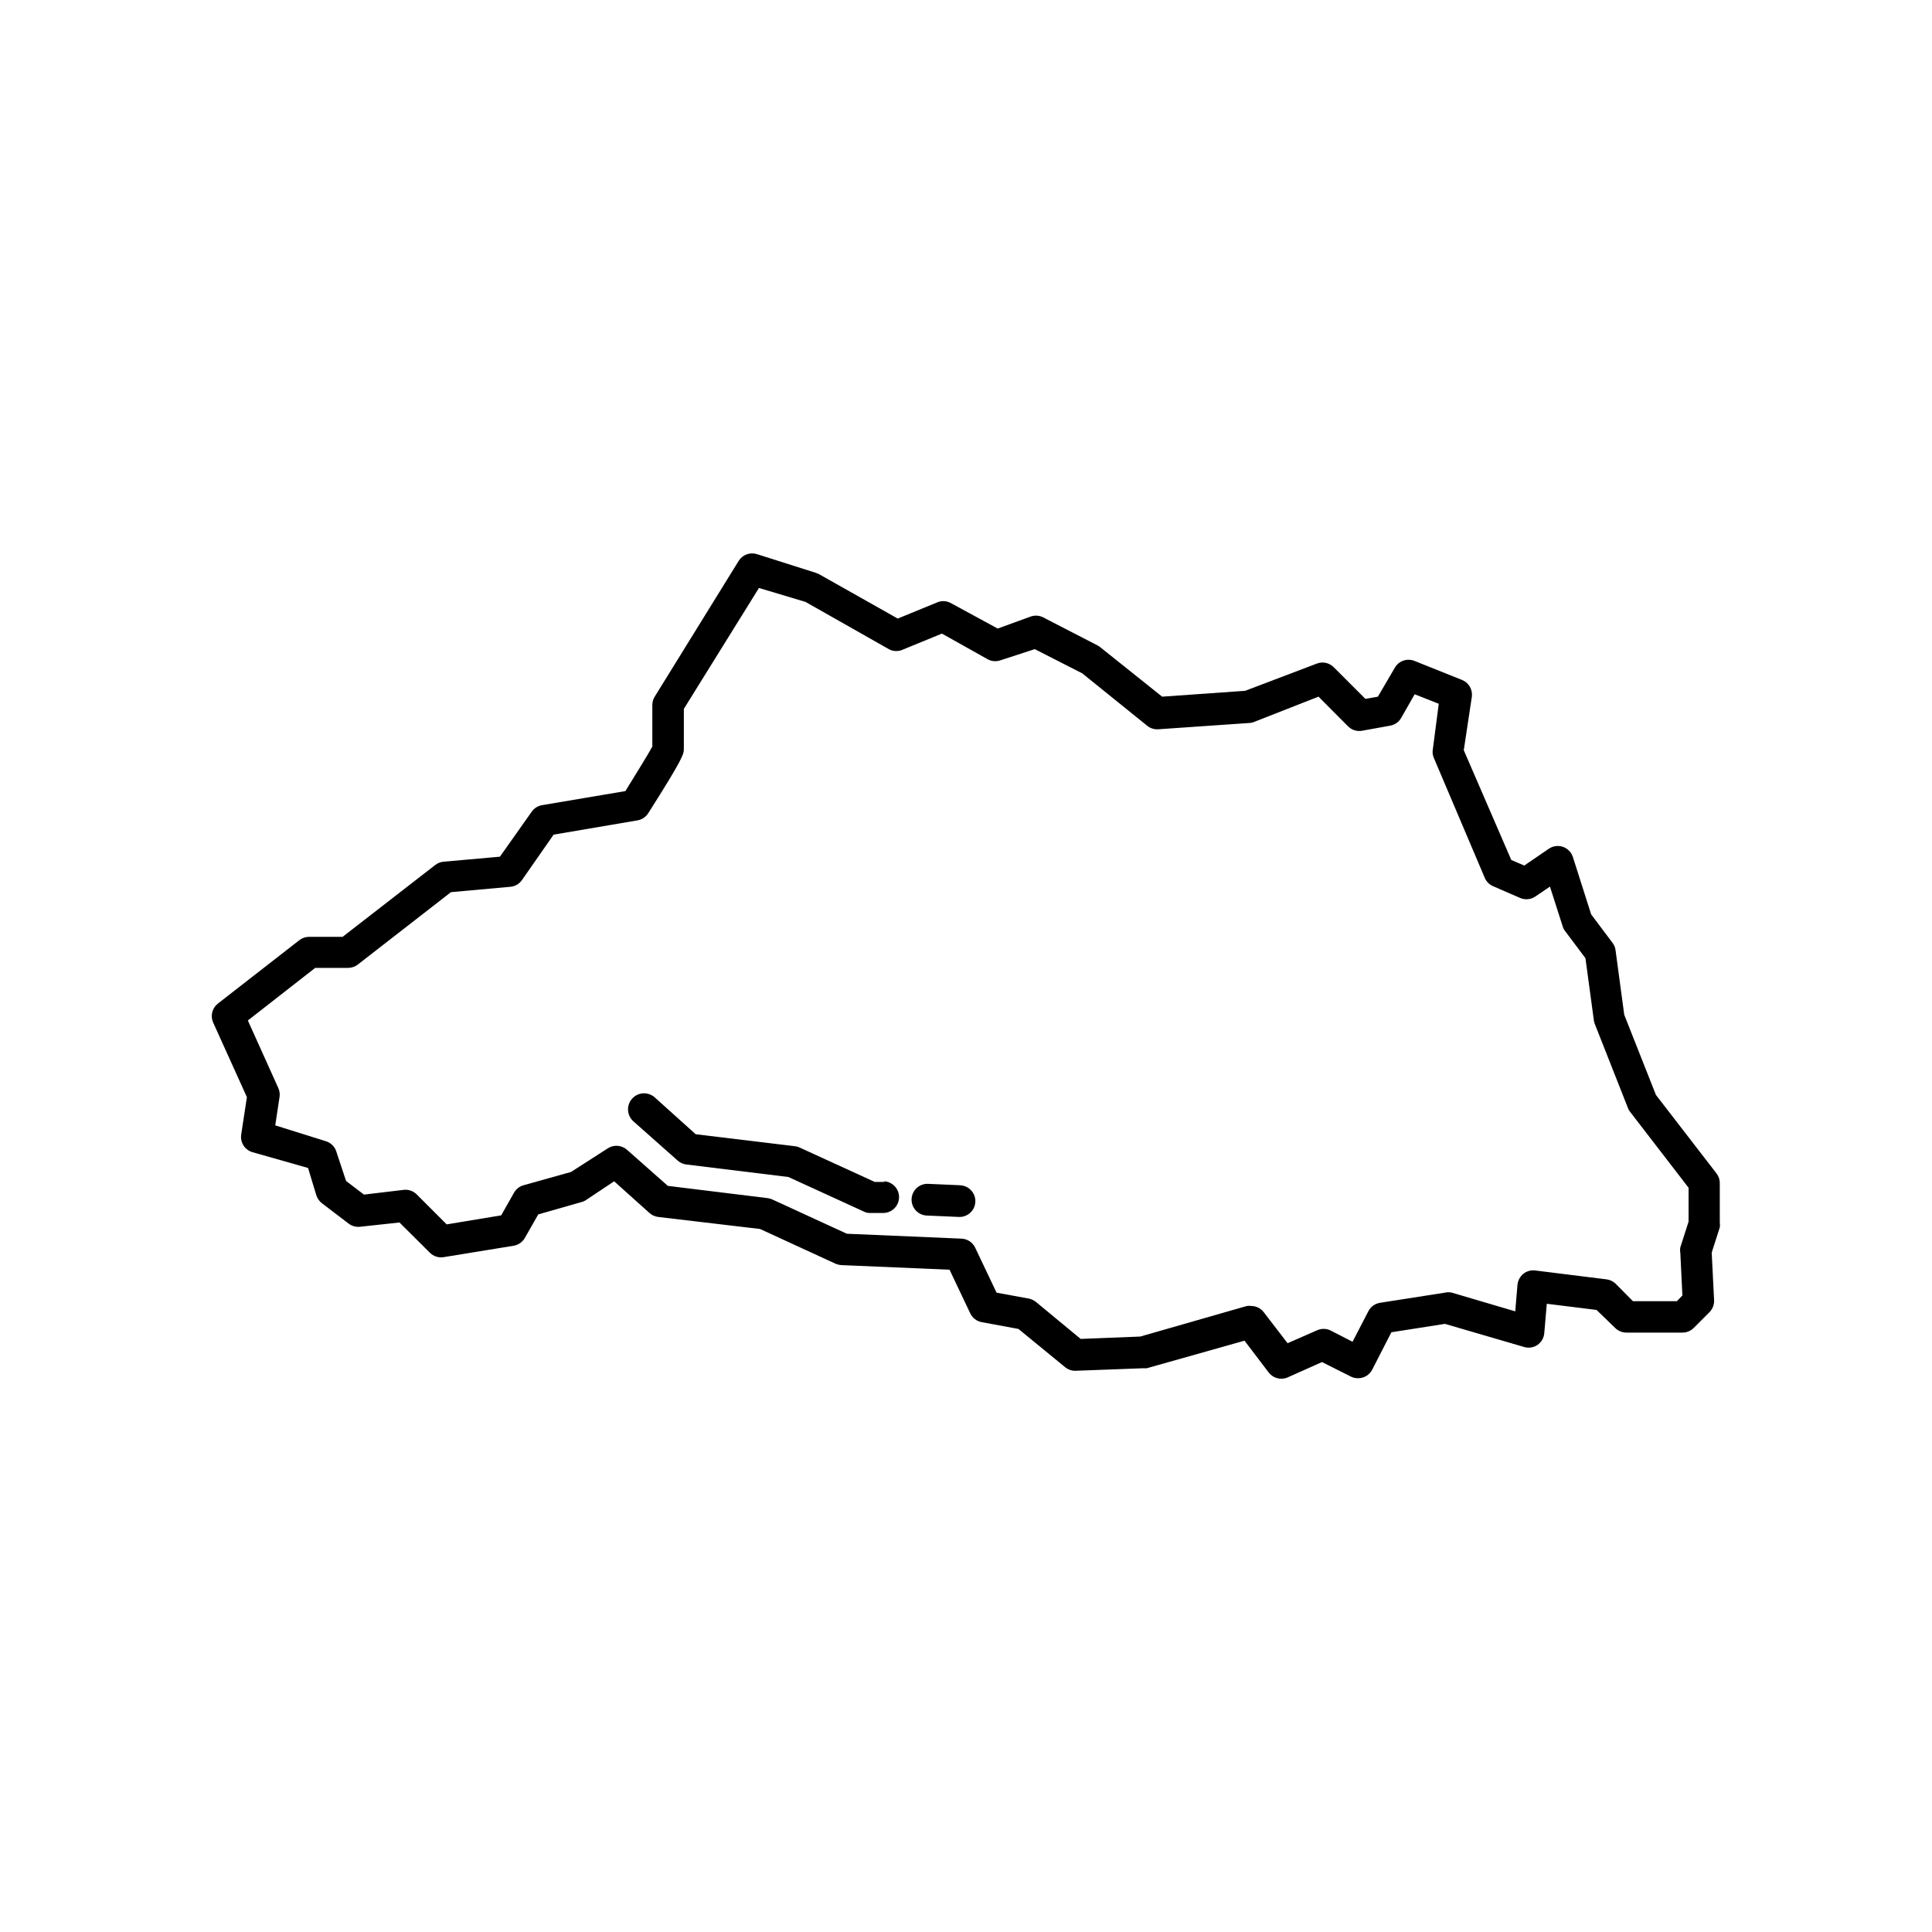 <?xml version="1.0" encoding="UTF-8"?>
<!-- Uploaded to: SVG Repo, www.svgrepo.com, Generator: SVG Repo Mixer Tools -->
<svg fill="#000000" width="800px" height="800px" version="1.1" viewBox="144 144 512 512" xmlns="http://www.w3.org/2000/svg">
 <g>
  <path d="m582.84 434.17-8.398-21.242-2.309-17.129c-0.086-0.703-0.363-1.371-0.797-1.934l-5.668-7.559-4.828-15.156v0.004c-0.395-1.273-1.371-2.285-2.629-2.727-1.258-0.438-2.652-0.254-3.754 0.5l-6.508 4.449-3.441-1.469-12.594-29.094 2.141-14.191c0.246-1.914-0.844-3.75-2.644-4.449l-12.594-5.039h-0.004c-1.93-0.754-4.125 0.012-5.164 1.805l-4.492 7.684-3.316 0.586-8.398-8.398 0.004 0.004c-1.168-1.168-2.906-1.547-4.453-0.965l-19.02 7.223-21.996 1.551-16.293-13.016c-0.219-0.191-0.457-0.359-0.711-0.504l-14.484-7.473c-1.023-0.535-2.227-0.629-3.316-0.25l-8.777 3.191-12.594-6.844c-1.156-0.559-2.5-0.559-3.652 0l-10.242 4.199-20.992-11.84-0.883-0.336-15.492-4.914c-1.82-0.551-3.785 0.188-4.789 1.805l-22.25 35.98c-0.414 0.668-0.633 1.441-0.629 2.227v11c-0.965 1.805-4.199 7.012-7.137 11.797l-22.125 3.738-0.004-0.004c-1.109 0.199-2.09 0.836-2.727 1.766l-8.398 11.883-15.031 1.34c-0.781 0.09-1.523 0.395-2.141 0.883l-24.52 19.02h-8.855c-0.941-0.008-1.859 0.305-2.606 0.883l-21.578 16.793c-1.535 1.188-2.055 3.269-1.262 5.039l8.941 19.773-1.512 9.91 0.004-0.004c-0.32 2.07 0.934 4.059 2.938 4.66l14.777 4.199 2.227 7.348c0.285 0.801 0.797 1.5 1.469 2.016l7.055 5.375c0.859 0.66 1.945 0.961 3.023 0.84l10.453-1.133 8.062 8.02v-0.004c0.945 0.945 2.285 1.383 3.609 1.176l18.559-3.023c1.25-0.199 2.348-0.953 2.981-2.055l3.566-6.258 11.461-3.273c0.438-0.102 0.852-0.289 1.219-0.547l7.43-4.953 9.363 8.398c0.633 0.57 1.422 0.938 2.269 1.047l27.035 3.191 19.984 9.195c0.496 0.211 1.02 0.336 1.555 0.379l28.676 1.219 5.5 11.586c0.582 1.207 1.703 2.066 3.023 2.309l9.742 1.805 12.344 10.117h-0.004c0.789 0.656 1.789 1 2.812 0.969l17.887-0.672h0.965l25.902-7.305 6.383 8.398v-0.004c1.164 1.562 3.25 2.121 5.039 1.344l9.109-4.074 7.684 3.863c0.59 0.285 1.234 0.43 1.891 0.422 1.57 0.004 3.012-0.871 3.734-2.269l5.082-9.91 14.191-2.227 20.992 6.129v0.004c1.195 0.352 2.488 0.152 3.523-0.543 1.039-0.715 1.703-1.855 1.809-3.109l0.672-7.809 13.184 1.637 5.035 4.871c0.785 0.734 1.824 1.141 2.898 1.133h14.82c1.113 0.008 2.188-0.43 2.981-1.215l4.199-4.199c0.84-0.844 1.281-2.004 1.215-3.191l-0.629-12.594 2.141-6.676c0.066-0.434 0.066-0.871 0-1.301v-10.457c0-0.926-0.312-1.828-0.879-2.559zm8.648 33.586-2.184 6.801v0.004c-0.086 0.484-0.086 0.984 0 1.469l0.547 11.293-1.469 1.512h-11.633l-4.617-4.66c-0.652-0.625-1.492-1.023-2.391-1.133l-18.895-2.352c-1.125-0.145-2.262 0.176-3.148 0.883-0.883 0.738-1.441 1.793-1.555 2.938l-0.586 7.012-16.793-4.953c-0.609-0.148-1.242-0.148-1.848 0l-17.215 2.688c-1.316 0.211-2.453 1.039-3.066 2.223l-4.199 8.102-5.875-3.019c-1.129-0.531-2.438-0.531-3.57 0l-7.766 3.402-6.297-8.188c-0.793-1.059-2.039-1.68-3.359-1.68-0.375-0.062-0.758-0.062-1.133 0l-28.258 8.102-15.785 0.629-11.883-9.824c-0.512-0.391-1.098-0.676-1.719-0.84l-8.691-1.594-5.668-11.922v-0.004c-0.668-1.402-2.059-2.324-3.609-2.391l-30.398-1.301-19.816-9.109v-0.004c-0.398-0.176-0.824-0.289-1.258-0.336l-26.367-3.234-10.832-9.574v0.004c-1.414-1.254-3.496-1.41-5.078-0.379l-9.742 6.258-12.594 3.527c-1.07 0.297-1.973 1.008-2.519 1.973l-3.402 6.004-14.441 2.394-7.934-7.934v-0.004c-0.895-0.898-2.144-1.344-3.402-1.219l-10.582 1.262-4.746-3.609-2.602-7.852h0.004c-0.434-1.293-1.469-2.297-2.773-2.688l-13.395-4.199 1.133-7.516h0.004c0.125-0.812 0.008-1.645-0.336-2.391l-8.062-17.887 17.844-13.938h8.734c0.926-0.004 1.828-0.316 2.559-0.883l24.688-19.188 15.785-1.426c1.219-0.121 2.32-0.766 3.023-1.766l8.398-12.051 22.211-3.777h-0.004c1.18-0.195 2.215-0.883 2.856-1.887 9.445-14.863 9.445-15.742 9.445-17.086l0.004-10.582 19.902-32.035 12.344 3.695 22.211 12.594h-0.004c1.164 0.57 2.527 0.57 3.691 0l10.242-4.199 12.051 6.758 0.004 0.004c1.031 0.59 2.269 0.711 3.398 0.336l9.152-2.981 12.594 6.422 17.215 13.898c0.816 0.656 1.852 0.988 2.898 0.922l24.309-1.68c0.406-0.031 0.801-0.133 1.176-0.293l17.004-6.676 7.852 7.894c0.98 0.969 2.379 1.391 3.734 1.133l7.43-1.344h0.004c1.223-0.223 2.281-0.977 2.894-2.059l3.57-6.254 6.383 2.519-1.594 12.258h-0.004c-0.102 0.746 0.016 1.504 0.336 2.184l13.477 31.738v0.004c0.434 0.984 1.23 1.766 2.227 2.18l7.055 3.066h-0.004c1.375 0.625 2.977 0.465 4.199-0.418l3.777-2.562 3.359 10.496c0.125 0.457 0.34 0.887 0.633 1.258l5.414 7.223 2.227 16.457c0.039 0.332 0.121 0.656 0.25 0.965l8.773 22.25v0.004c0.129 0.383 0.328 0.738 0.59 1.047l15.492 20.113z"/>
  <path d="m378.5 457.22h-2.688l-19.816-9.07v0.004c-0.395-0.203-0.82-0.332-1.262-0.379l-26.367-3.191-10.828-9.742c-1.742-1.574-4.43-1.445-6.004 0.297-1.578 1.738-1.445 4.426 0.293 6.004l11.797 10.453c0.637 0.555 1.426 0.906 2.269 1.008l27.039 3.316 19.984 9.152h-0.004c0.48 0.254 1.012 0.383 1.555 0.379h3.484c2.32 0.055 4.246-1.777 4.305-4.094 0.055-2.32-1.777-4.246-4.094-4.305z"/>
  <path d="m398.66 458.11-8.691-0.379c-2.32-0.105-4.285 1.691-4.387 4.008-0.105 2.32 1.691 4.285 4.008 4.391l8.691 0.379v-0.004c2.32 0 4.199-1.879 4.199-4.195 0-2.32-1.879-4.199-4.199-4.199z"/>
 </g>
</svg>